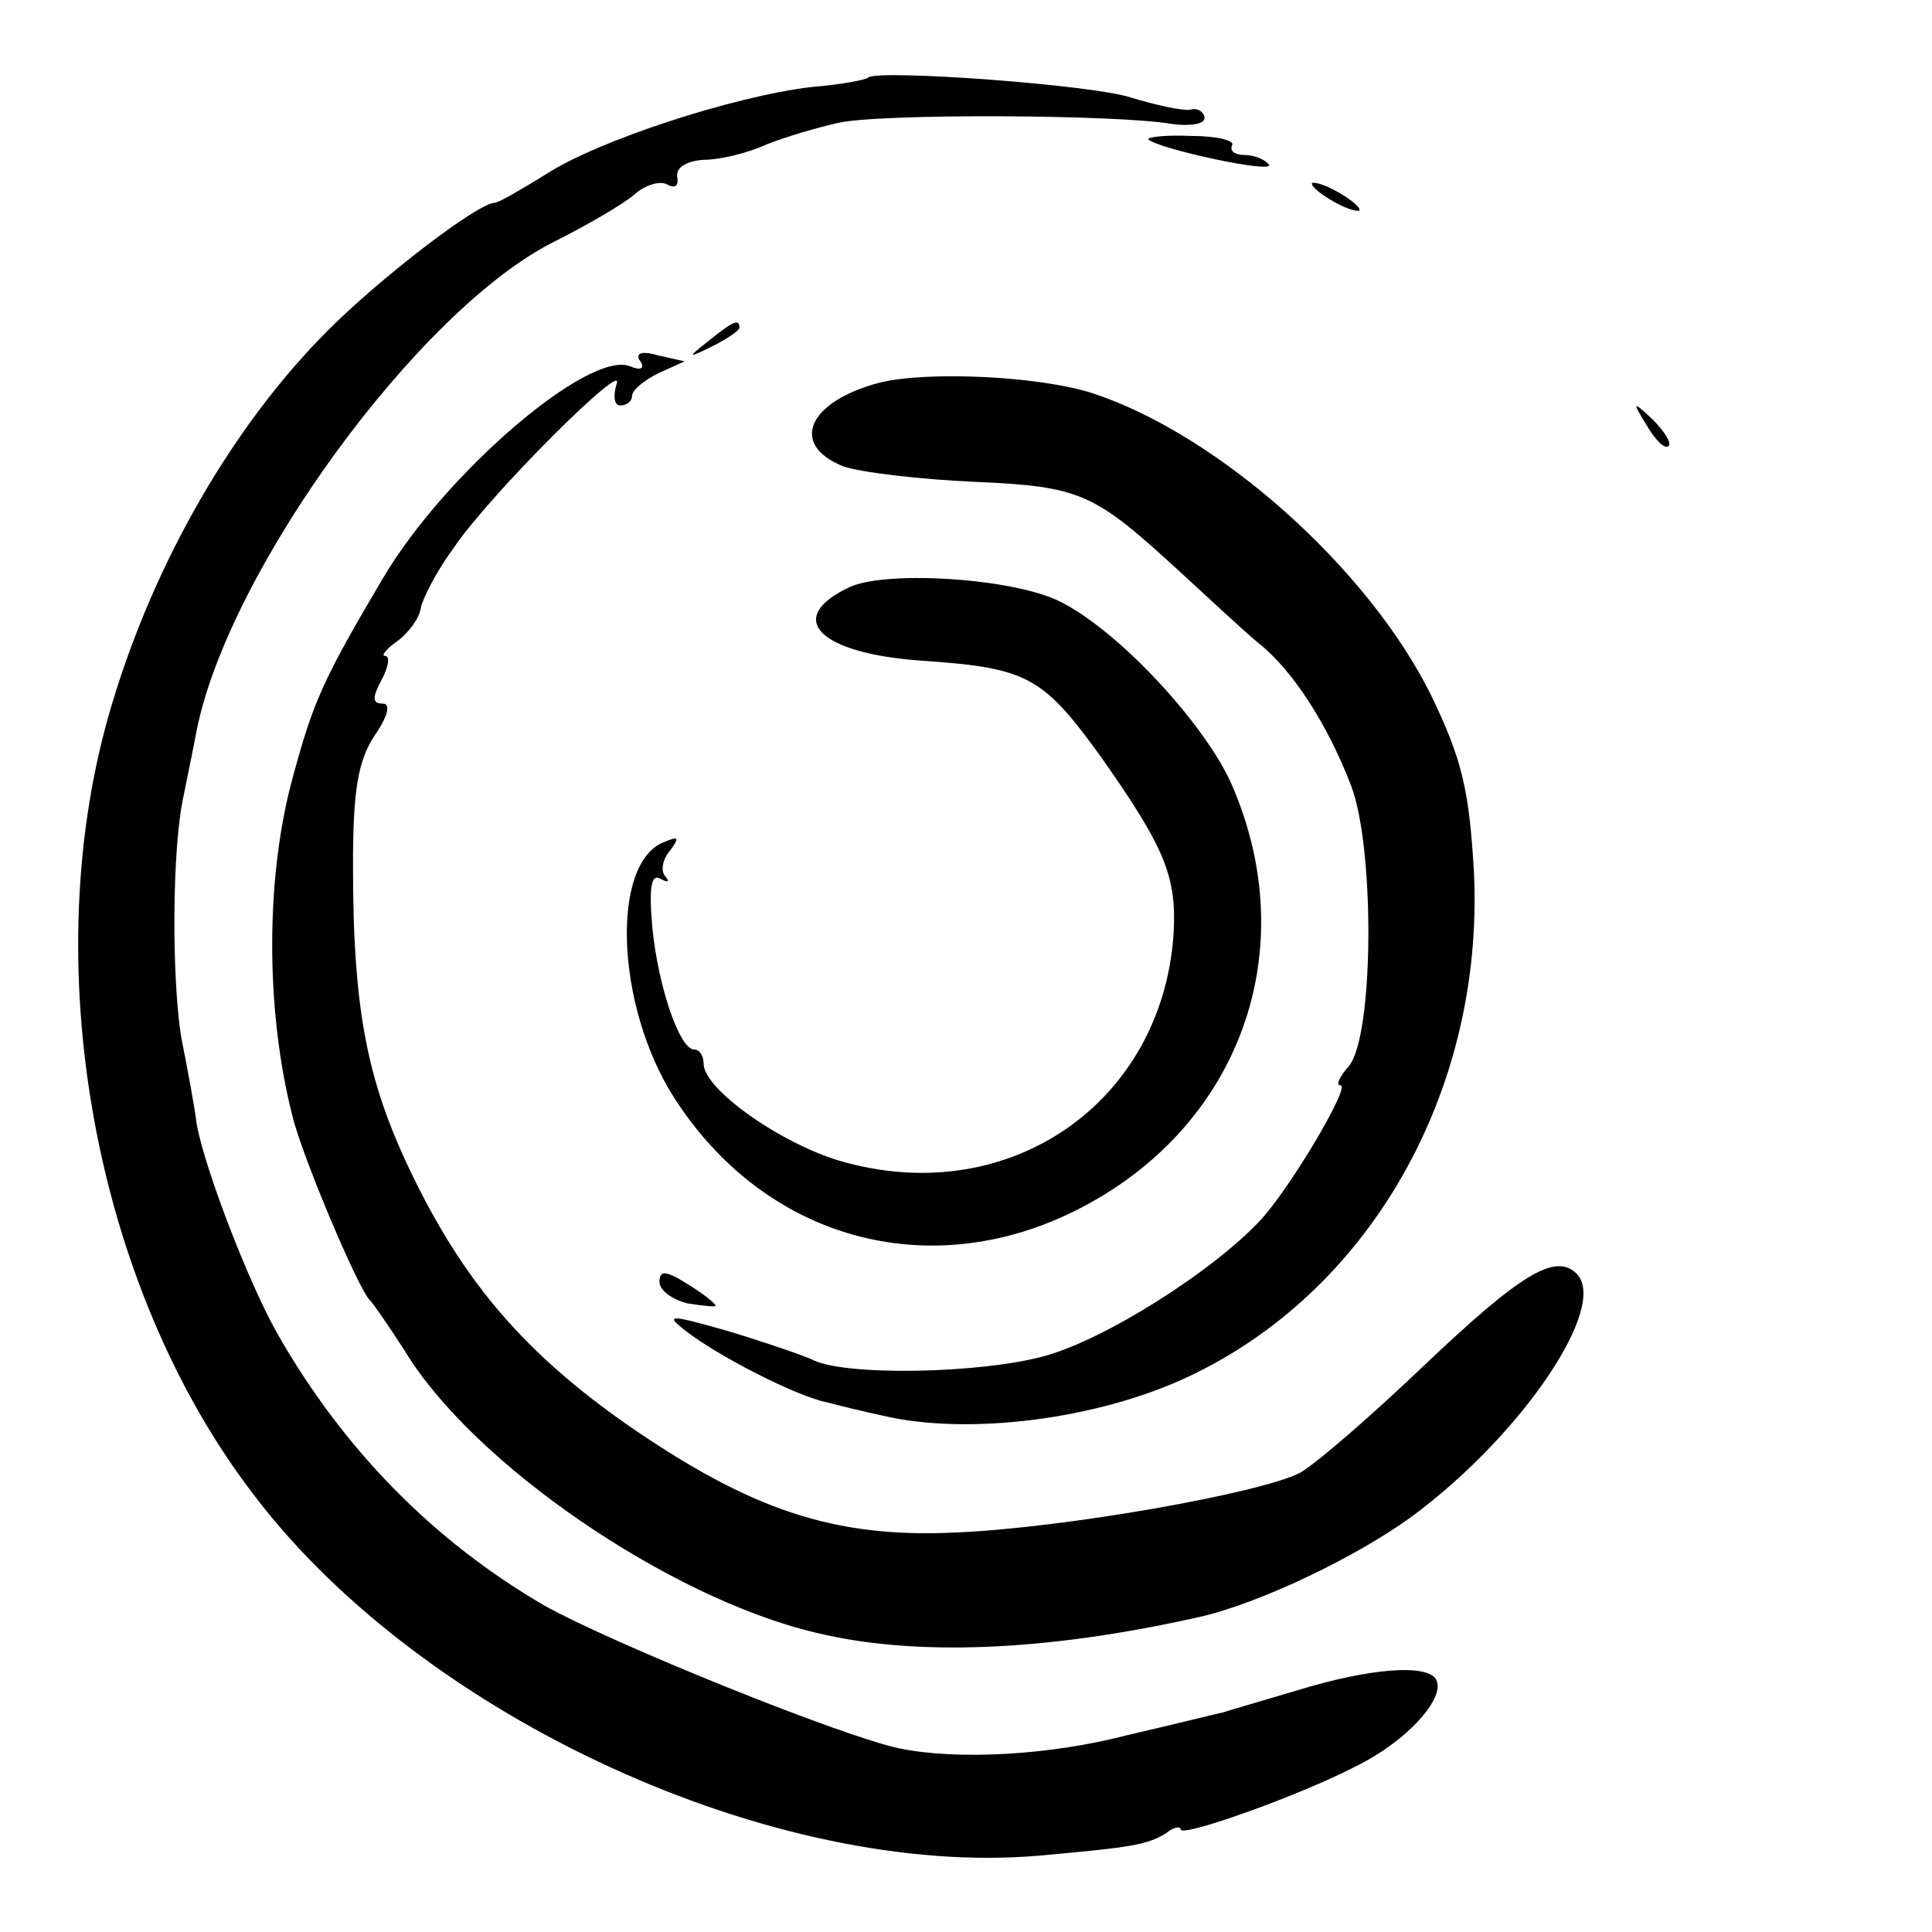 <?xml version="1.0" standalone="no"?>
<!DOCTYPE svg PUBLIC "-//W3C//DTD SVG 20010904//EN"
 "http://www.w3.org/TR/2001/REC-SVG-20010904/DTD/svg10.dtd">
<svg version="1.0" xmlns="http://www.w3.org/2000/svg"
 width="162pt" height="162pt" viewBox="0 0 162 162"
 preserveAspectRatio="xMidYMid meet">
<g transform="translate(0,162) scale(0.1,-0.1)"
fill="#000000" stroke="none">
<path d="M728 1555 c-2 -2 -23 -6 -48 -8 -66 -8 -179 -45 -222 -73 -21 -13
-40 -24 -43 -24 -14 0 -95 -62 -140 -107 -79 -79 -145 -193 -181 -313 -65
-215 -16 -489 120 -665 142 -186 436 -320 657 -301 78 7 91 9 107 19 6 5 12 6
12 3 0 -7 99 28 147 53 43 21 76 58 67 73 -8 13 -56 9 -115 -9 -30 -9 -58 -17
-64 -19 -5 -1 -41 -10 -80 -19 -65 -17 -143 -21 -191 -11 -48 10 -241 88 -298
120 -91 53 -167 129 -223 227 -24 42 -61 138 -68 176 -2 16 -8 48 -13 73 -8
49 -8 158 2 203 3 15 8 39 11 55 27 134 186 352 299 409 28 14 59 32 68 40 9
8 22 12 28 8 6 -3 9 -1 8 6 -2 8 7 14 22 15 14 0 38 6 53 13 15 6 42 14 60 18
35 8 236 7 280 -1 15 -2 27 0 27 5 0 5 -6 9 -12 7 -7 -1 -29 4 -49 10 -32 11
-213 24 -221 17z"/>
<path d="M963 1503 c9 -8 106 -29 101 -21 -3 4 -12 8 -20 8 -8 0 -13 3 -11 8
3 4 -12 8 -34 8 -22 1 -38 -1 -36 -3z"/>
<path d="M1100 1466 c0 -3 9 -10 20 -16 11 -6 20 -8 20 -6 0 3 -9 10 -20 16
-11 6 -20 8 -20 6z"/>
<path d="M594 1334 c-18 -14 -18 -15 4 -4 12 6 22 13 22 15 0 8 -5 6 -26 -11z"/>
<path d="M537 1317 c4 -6 0 -8 -9 -4 -35 13 -155 -90 -207 -178 -49 -83 -58
-102 -75 -165 -23 -82 -24 -194 -1 -285 8 -34 56 -147 65 -155 3 -3 16 -22 29
-42 57 -95 222 -208 345 -237 82 -20 192 -16 321 13 50 11 134 51 181 86 91
68 163 175 136 202 -18 18 -48 -1 -129 -78 -43 -41 -89 -81 -103 -89 -33 -17
-196 -46 -288 -50 -103 -5 -173 19 -277 91 -84 59 -134 117 -177 204 -40 81
-52 141 -52 265 0 61 4 87 18 108 11 16 14 27 7 27 -9 0 -9 5 -1 20 6 11 7 20
3 20 -4 0 1 6 11 13 9 7 18 19 19 28 2 8 13 30 27 49 31 46 146 160 137 138
-3 -10 -2 -18 3 -18 6 0 10 4 10 8 0 5 10 13 22 19 l22 10 -22 5 c-14 4 -20 2
-15 -5z"/>
<path d="M737 1299 c-60 -16 -75 -52 -30 -70 14 -5 64 -11 110 -13 90 -4 100
-9 173 -76 25 -23 54 -50 65 -59 29 -23 58 -68 78 -120 20 -53 19 -210 -2
-235 -8 -9 -11 -16 -7 -16 9 0 -42 -86 -67 -113 -40 -43 -130 -100 -181 -114
-54 -15 -169 -17 -195 -3 -9 4 -41 15 -71 24 -49 14 -53 14 -35 0 27 -21 93
-55 119 -60 11 -3 32 -8 46 -11 72 -17 180 -3 255 32 153 71 249 239 241 422
-4 71 -10 96 -36 150 -53 107 -178 218 -283 253 -46 15 -141 19 -180 9z"/>
<path d="M1381 1263 c7 -12 15 -20 18 -17 3 2 -3 12 -13 22 -17 16 -18 16 -5
-5z"/>
<path d="M713 1128 c-56 -26 -27 -56 60 -62 88 -6 101 -13 149 -79 55 -78 65
-102 62 -151 -10 -140 -136 -228 -274 -191 -51 13 -120 61 -120 83 0 6 -3 12
-8 12 -12 0 -30 52 -35 102 -3 34 -1 46 7 41 6 -3 8 -3 4 2 -4 4 -3 14 4 22 8
11 7 12 -5 7 -45 -17 -41 -137 8 -214 76 -119 213 -157 337 -95 138 69 192
219 130 359 -23 50 -93 126 -142 151 -38 20 -145 27 -177 13z"/>
<path d="M553 545 c0 -7 11 -15 24 -18 13 -2 23 -3 23 -2 0 2 -10 10 -23 18
-19 12 -24 12 -24 2z"/>
</g>
</svg>
